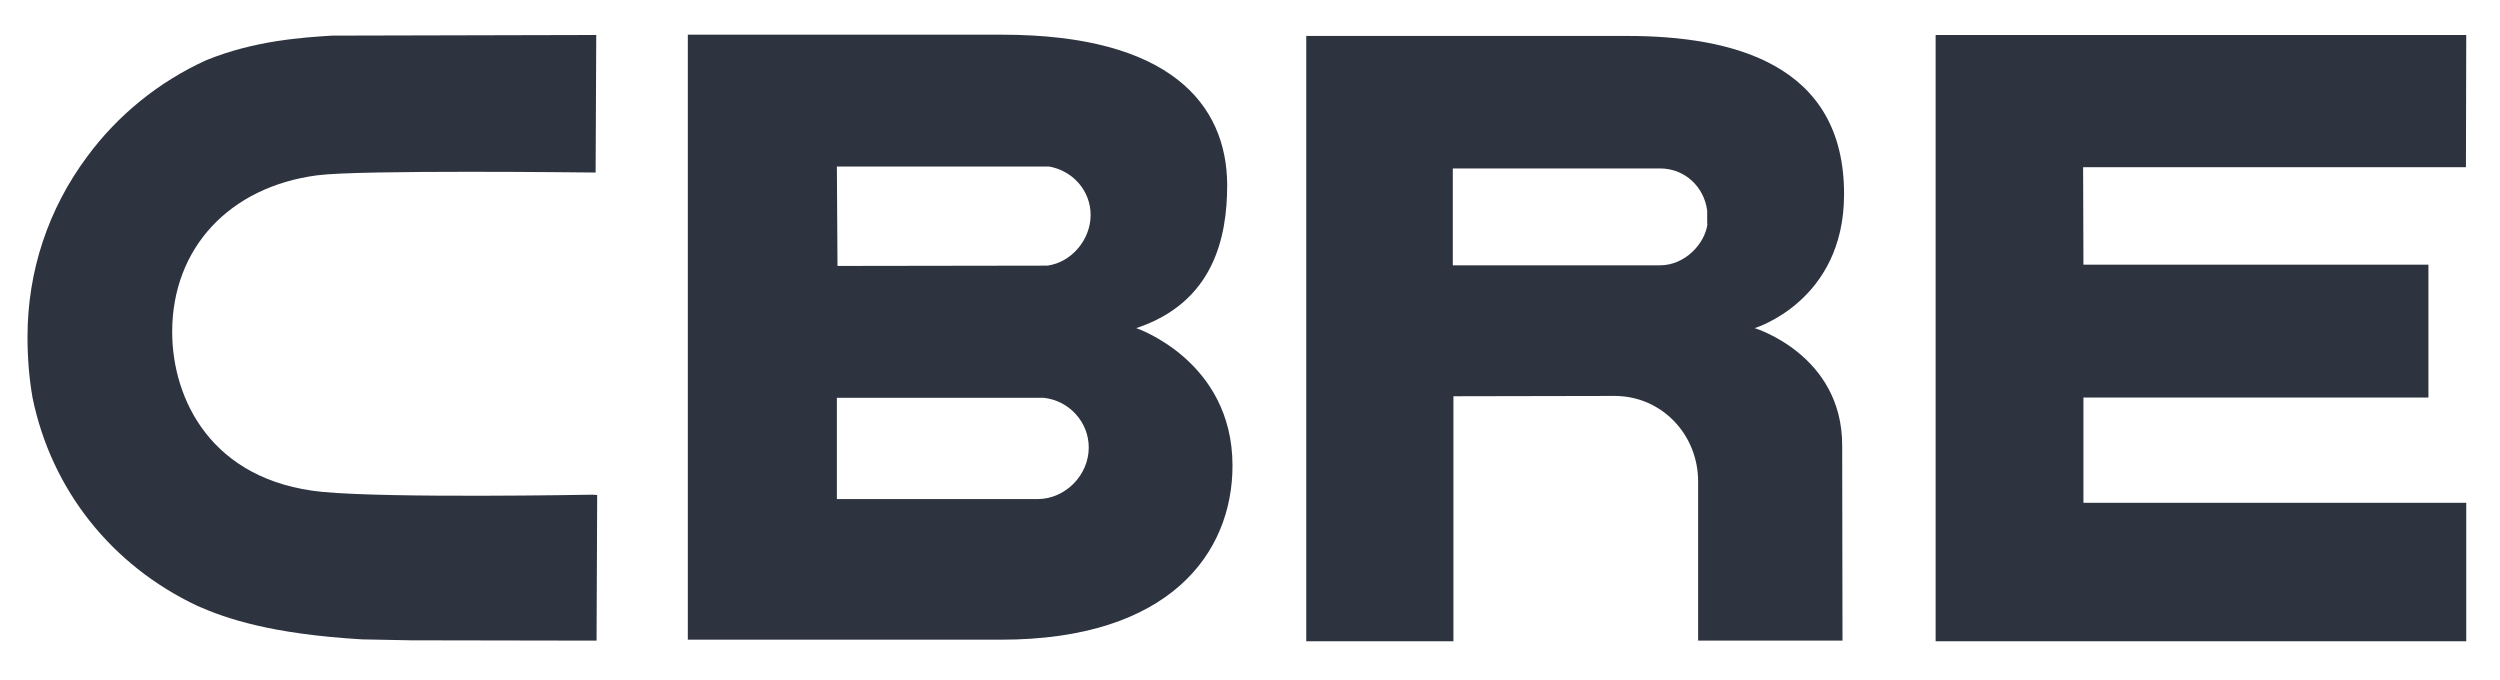 <?xml version="1.0" encoding="UTF-8"?> <svg xmlns="http://www.w3.org/2000/svg" xmlns:xlink="http://www.w3.org/1999/xlink" version="1.1" id="CBRE" x="0px" y="0px" viewBox="0 0 800 217.6" style="enable-background:new 0 0 800 217.6;" xml:space="preserve"> <style type="text/css"> .st0{fill:#2D3440;} </style> <g> <path class="st0" d="M363.6,105c24.7-8.2,29.1-28.9,29.1-45.8c-0.1-25.8-18.2-48.1-72.1-48.1H220.1v193.6h100.2 c54.1,0,74.1-27.8,74.1-55.7C394.4,115.4,363.6,105,363.6,105 M267.8,53.3h67.4h0.3h0.3c7.6,1.4,13.2,7.8,13.2,15.5 c0,7.8-6,15.1-13.8,16.2L268,85.1L267.8,53.3z M332.2,159.7h-64.4v-32.4h65.8h0.2h0.2c8.2,0.9,14.4,7.8,14.4,15.9 C348.4,152,341,159.6,332.2,159.7"></path> <polygon class="st0" points="619.4,11.2 789.2,11.2 789.1,53.5 666.6,53.5 666.7,84.7 777.1,84.7 777.1,127.2 666.7,127.2 666.7,160.9 789.2,160.9 789.2,205.2 619.4,205.2 "></polygon> <path class="st0" d="M520.6,11.5H418v193.7h47.1v-78.4l51.9-0.1c14.9,0.2,26.4,12.4,26.4,27.4V205h46.2l-0.1-62.5 c0-29-28-37.5-28-37.5s28.6-8.6,28.6-42.8C590.2,20.3,554.2,11.5,520.6,11.5 M546.4,71.6c-0.8,6.4-7.2,13.3-15.2,13.3h-66.3v-31 h66.3c7.9,0,14.1,5.8,15.1,13.5v4.2H546.4z"></path> <path class="st0" d="M189.6,158.3c-0.7,0-64.5,1.2-86.5-0.9c-35.5-3.5-48-29.7-48-51.2c0-26.7,18.2-46.4,46.4-50.1 c13.4-1.8,86.9-0.9,87.6-0.9h1.5l0.2-44h-1.5l-83.1,0.2c-9.3,0.6-24.6,1.5-40.3,7.9c-15.1,6.9-28.2,17.5-38,30.8 C15.4,66.9,8.8,86.8,8.8,107.8c0,6.6,0.5,13.1,1.6,19.4c6,29.4,25.2,53.7,52.8,66.7c9.3,4.1,23.7,9,52.7,10.7 c0.1,0,15.6,0.3,15.6,0.3l57.9,0.1h1.5l0.2-46.6L189.6,158.3z"></path> </g> </svg> 